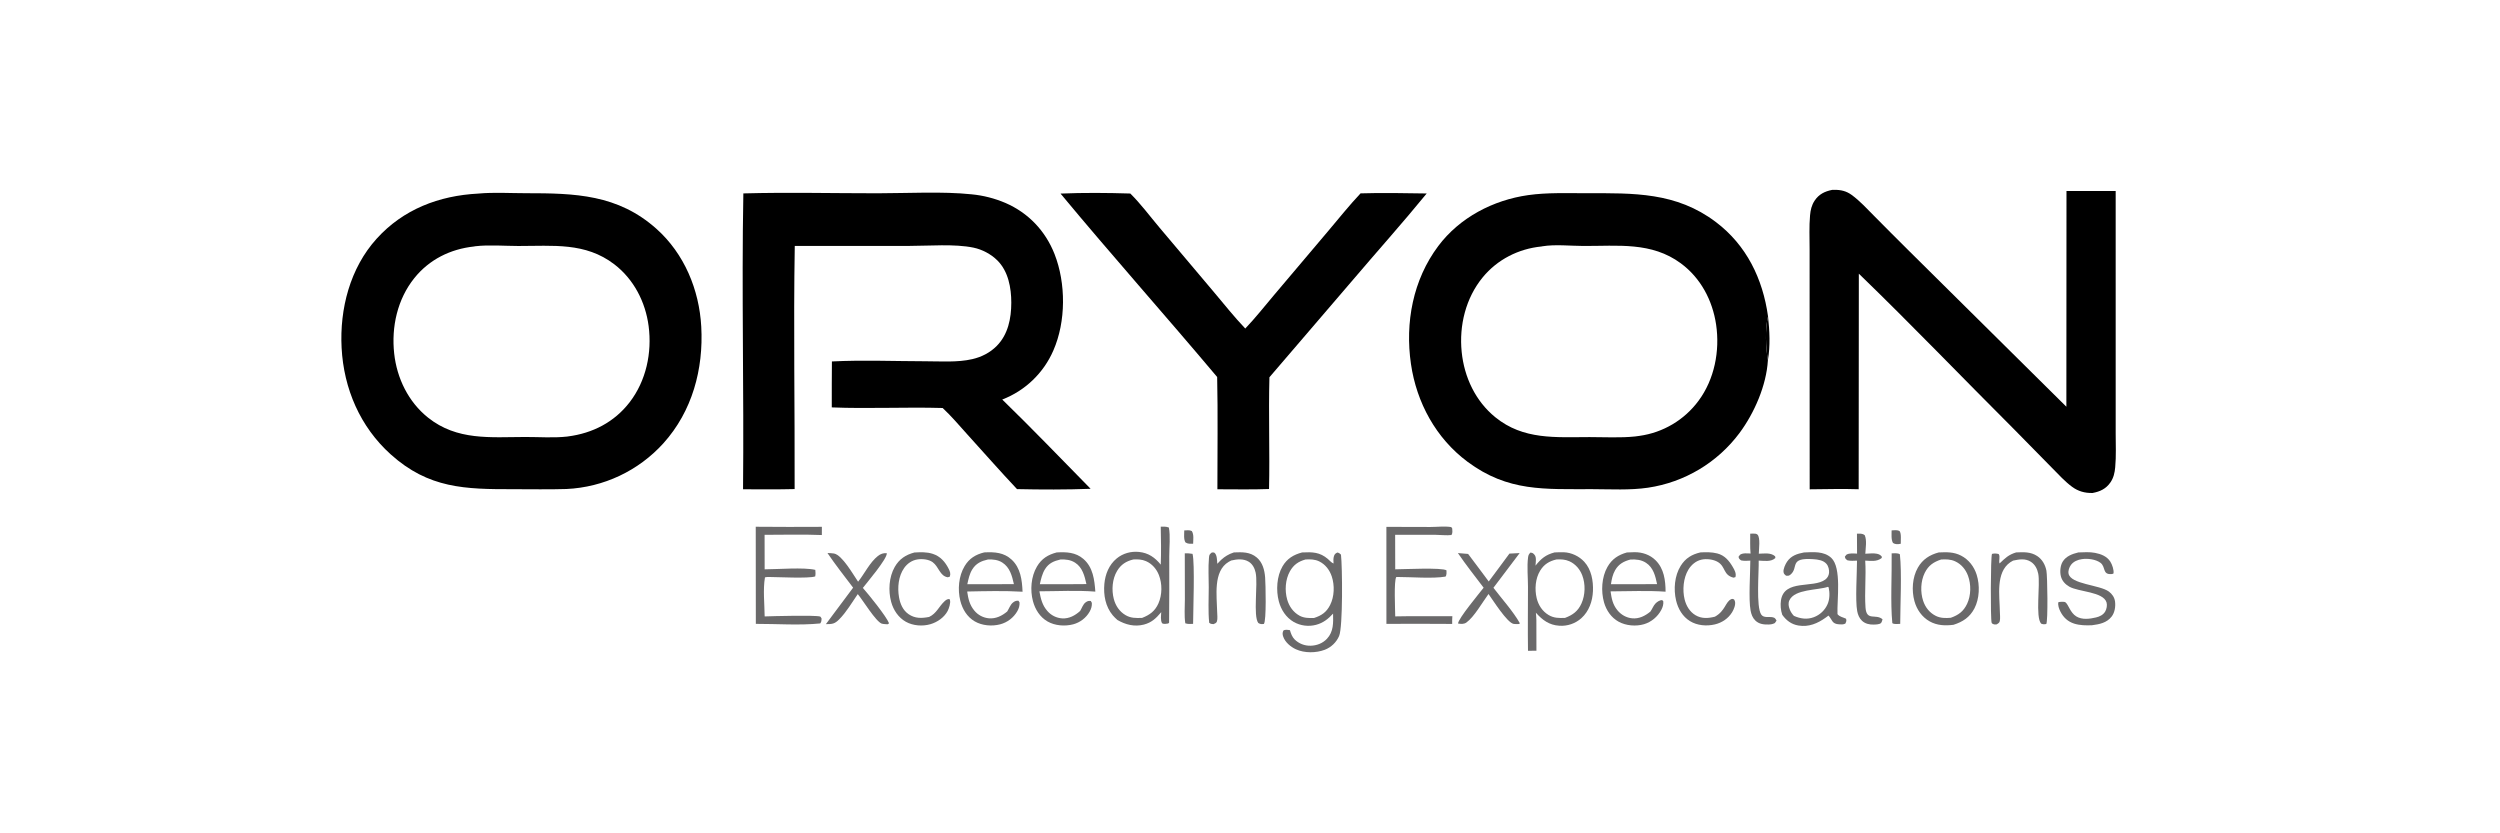 <svg width="300" height="100" viewBox="0 0 300 100" fill="none" xmlns="http://www.w3.org/2000/svg">
<path d="M57.382 23.231C57.397 23.23 57.412 23.227 57.428 23.226C59.287 23.059 61.245 23.185 63.116 23.185C68.998 23.186 74.137 23.32 78.774 27.46C82.121 30.449 83.909 34.77 84.152 39.204C84.431 44.3 83.073 49.347 79.608 53.194C76.617 56.5 72.428 58.476 67.972 58.681C65.854 58.749 63.717 58.701 61.596 58.704C55.822 58.712 51.444 58.628 46.886 54.524C43.217 51.222 41.249 46.641 40.993 41.745C40.749 37.067 42.001 32.181 45.195 28.647C48.392 25.11 52.683 23.476 57.382 23.231ZM68.165 52.371C71.119 51.99 73.719 50.656 75.556 48.272C77.543 45.693 78.254 42.317 77.834 39.121C77.454 36.229 76.053 33.506 73.716 31.716C70.234 29.048 66.324 29.527 62.198 29.519C60.513 29.516 58.697 29.355 57.024 29.551C56.974 29.557 56.924 29.567 56.875 29.579C54.051 29.887 51.522 31.131 49.725 33.365C47.688 35.898 46.951 39.229 47.302 42.422C47.628 45.394 49.005 48.231 51.365 50.114C54.848 52.891 58.847 52.452 63.026 52.438C64.68 52.433 66.433 52.571 68.076 52.385C68.106 52.381 68.135 52.376 68.165 52.371Z" fill="black"/>
<path d="M212.147 43.239C211.97 46.246 210.521 49.565 208.74 51.962C206.094 55.513 202.148 57.872 197.766 58.523C195.591 58.844 193.303 58.706 191.106 58.699C185.368 58.682 180.977 59.041 176.094 55.405C172.314 52.589 169.988 48.308 169.315 43.679C168.594 38.714 169.55 33.582 172.592 29.525C175.16 26.101 179.18 24.009 183.383 23.414C185.677 23.09 188.063 23.189 190.375 23.186C196.045 23.179 201.135 23.044 205.898 26.64C209.584 29.423 211.536 33.456 212.163 37.96C211.787 39.52 211.886 41.646 212.147 43.239ZM196.751 52.302C199.577 51.907 202.125 50.392 203.82 48.099C205.741 45.515 206.399 42.102 205.933 38.95C205.503 36.048 204.085 33.358 201.7 31.599C198.178 29 194.147 29.534 190.022 29.516C188.467 29.51 186.622 29.304 185.092 29.554C185.05 29.56 185.008 29.569 184.966 29.579C182.223 29.852 179.68 31.14 177.924 33.282C175.887 35.766 175.081 39.06 175.401 42.226C175.706 45.255 177.052 48.133 179.441 50.072C182.81 52.806 186.665 52.457 190.75 52.451C192.541 52.448 194.428 52.562 196.21 52.376C196.391 52.357 196.572 52.333 196.751 52.302Z" fill="black"/>
<path d="M89.202 23.209C94.561 23.061 99.956 23.196 105.318 23.194C108.868 23.192 113.116 22.953 116.593 23.318C117.992 23.452 119.361 23.802 120.653 24.354C123.401 25.543 125.453 27.708 126.545 30.489C127.922 33.996 127.923 38.584 126.407 42.048C125.236 44.757 123.025 46.882 120.27 47.944C123.869 51.442 127.356 55.076 130.874 58.656C127.949 58.766 124.968 58.76 122.042 58.693C120.017 56.545 118.065 54.318 116.081 52.132C115.114 51.067 114.173 49.937 113.118 48.96C108.687 48.829 104.24 49.067 99.813 48.888L99.814 46.036L99.829 43.374C103.539 43.186 107.33 43.346 111.047 43.352C112.879 43.354 114.88 43.51 116.676 43.096C117.782 42.841 118.794 42.329 119.599 41.522C120.972 40.145 121.353 38.203 121.355 36.326C121.356 34.543 120.998 32.555 119.683 31.25C118.922 30.495 117.866 29.935 116.818 29.717C114.553 29.246 111.481 29.508 109.127 29.509L95.372 29.516C95.208 39.231 95.385 48.97 95.356 58.688C93.298 58.748 91.225 58.705 89.165 58.714C89.284 46.883 88.984 35.036 89.202 23.209Z" fill="black"/>
<path d="M219.848 22.788C219.933 22.782 220.019 22.782 220.104 22.781C220.904 22.771 221.555 22.921 222.207 23.396C223.209 24.126 224.072 25.086 224.945 25.962C226.34 27.361 227.723 28.774 229.133 30.158L247.965 48.807L247.978 22.917C249.945 22.909 251.913 22.91 253.881 22.921L253.882 45.124L253.882 52.003C253.882 53.347 253.95 54.728 253.826 56.064C253.764 56.739 253.633 57.343 253.239 57.907C252.712 58.662 251.992 58.997 251.108 59.157L251.062 59.158C250.17 59.172 249.389 58.956 248.663 58.426C247.791 57.789 247.037 56.944 246.276 56.181L241.794 51.621C235.54 45.377 229.413 38.983 223.06 32.841L223.04 58.71C221.089 58.641 219.116 58.706 217.162 58.718L217.153 36.877L217.152 29.888C217.152 28.549 217.086 27.171 217.206 25.839C217.263 25.198 217.395 24.618 217.757 24.075C218.272 23.302 218.962 22.97 219.848 22.788Z" fill="black"/>
<path d="M127.264 23.23C130.032 23.113 132.867 23.138 135.637 23.223C136.888 24.457 137.999 25.96 139.137 27.309L145.598 34.966C146.857 36.457 148.085 38.012 149.432 39.424C150.626 38.175 151.711 36.795 152.827 35.475L159.391 27.713C160.667 26.205 161.913 24.641 163.267 23.204C165.901 23.118 168.569 23.183 171.204 23.217C168.292 26.784 165.205 30.223 162.224 33.734L152.331 45.271C152.212 49.737 152.383 54.214 152.285 58.682C150.228 58.764 148.147 58.711 146.088 58.713C146.084 54.225 146.157 49.727 146.059 45.241C139.851 37.857 133.425 30.653 127.264 23.23Z" fill="black"/>
<path d="M156.252 66.293C157.478 66.236 158.38 66.243 159.354 67.087C159.556 67.261 159.78 67.531 160.025 67.622C160.007 67.338 159.984 66.996 160.078 66.723C160.163 66.476 160.269 66.406 160.491 66.3C160.709 66.358 160.761 66.405 160.917 66.557C161.085 67.947 161.158 75.269 160.691 76.327C160.362 77.082 159.745 77.674 158.977 77.972C157.922 78.371 156.543 78.388 155.511 77.914C154.882 77.626 154.22 77.074 153.987 76.403C153.892 76.131 153.881 75.924 154.007 75.665C154.244 75.515 154.531 75.587 154.794 75.622C154.907 76.025 155.062 76.444 155.365 76.743C155.874 77.238 156.562 77.506 157.272 77.486C158.008 77.472 158.718 77.198 159.228 76.66C160.041 75.8 159.994 74.733 159.968 73.636C159.384 74.273 158.789 74.746 157.939 74.976C157.03 75.219 156.061 75.096 155.243 74.632C154.323 74.098 153.725 73.172 153.458 72.157C153.111 70.839 153.205 69.152 153.905 67.958C154.453 67.025 155.228 66.565 156.252 66.293ZM157.681 74.159C158.586 73.865 159.169 73.474 159.612 72.605C160.127 71.594 160.168 70.244 159.813 69.176C159.557 68.404 159.052 67.737 158.314 67.371C157.792 67.113 157.231 67.103 156.662 67.138C155.813 67.374 155.234 67.772 154.794 68.55C154.235 69.54 154.154 70.875 154.465 71.956C154.7 72.771 155.19 73.466 155.94 73.881C156.474 74.176 157.087 74.177 157.681 74.159Z" fill="#6A696A"/>
<path d="M186.544 66.291C186.914 66.276 187.29 66.258 187.66 66.271C188.574 66.305 189.499 66.745 190.114 67.416C190.968 68.348 191.207 69.713 191.154 70.936C191.101 72.147 190.684 73.353 189.765 74.181C189.043 74.826 188.091 75.153 187.124 75.088C185.9 75.013 185.091 74.409 184.305 73.526C184.345 73.812 184.348 74.11 184.365 74.399L184.371 78.085L183.359 78.098C183.322 75.543 183.357 72.982 183.358 70.427C183.358 69.291 183.222 67.988 183.37 66.87C183.405 66.6 183.469 66.51 183.643 66.312C183.909 66.331 183.98 66.386 184.155 66.592C184.397 66.88 184.283 67.516 184.259 67.877C184.935 67.031 185.487 66.571 186.544 66.291ZM187.8 74.149C188.735 73.795 189.358 73.347 189.778 72.412C190.236 71.395 190.269 70.085 189.871 69.045C189.588 68.303 189.05 67.674 188.318 67.347C187.816 67.124 187.305 67.106 186.765 67.136C185.911 67.338 185.291 67.711 184.822 68.473C184.239 69.42 184.145 70.711 184.401 71.776C184.603 72.617 185.081 73.352 185.829 73.8C186.469 74.183 187.075 74.173 187.8 74.149Z" fill="#6A696A"/>
<path d="M139.289 63.198C139.628 63.194 139.945 63.173 140.265 63.305C140.462 64.334 140.309 65.699 140.31 66.765C140.322 69.418 140.316 72.07 140.291 74.723L140.182 74.822C139.947 74.852 139.661 74.925 139.452 74.788C139.234 74.447 139.332 73.854 139.348 73.457L139.33 73.478C138.73 74.197 138.197 74.707 137.265 74.95C136.149 75.24 135.058 74.967 134.088 74.396C133.895 74.222 133.702 74.043 133.534 73.844C132.654 72.793 132.403 71.403 132.523 70.066C132.628 68.903 133.079 67.78 133.995 67.021C134.744 66.4 135.721 66.133 136.684 66.232C137.806 66.347 138.599 66.9 139.29 67.757C139.349 66.242 139.322 64.715 139.289 63.198ZM137.053 74.148C137.971 73.791 138.599 73.332 139.01 72.412C139.47 71.382 139.478 70.05 139.067 69.003C138.781 68.274 138.243 67.653 137.517 67.337C137.025 67.124 136.528 67.108 136.001 67.135C135.133 67.346 134.518 67.736 134.05 68.514C133.471 69.476 133.375 70.796 133.654 71.87C133.865 72.679 134.334 73.389 135.065 73.816C135.708 74.192 136.328 74.173 137.053 74.148Z" fill="#6A696A"/>
<path d="M232.642 66.293C233.602 66.25 234.455 66.222 235.337 66.679C236.249 67.152 236.894 67.995 237.2 68.967C237.597 70.225 237.547 71.83 236.93 73.01C236.374 74.072 235.538 74.62 234.423 74.974C233.435 75.105 232.443 75.063 231.558 74.565C230.635 74.046 230.009 73.146 229.732 72.136C229.382 70.858 229.478 69.281 230.144 68.117C230.716 67.118 231.552 66.587 232.642 66.293ZM234.095 74.133C235.022 73.807 235.623 73.364 236.052 72.458C236.528 71.453 236.544 70.128 236.161 69.091C235.881 68.333 235.354 67.695 234.61 67.356C234.073 67.11 233.511 67.105 232.933 67.141C232.015 67.446 231.412 67.856 230.97 68.74C230.475 69.731 230.431 71.063 230.78 72.106C231.045 72.897 231.551 73.534 232.303 73.909C232.867 74.189 233.482 74.187 234.095 74.133Z" fill="#6A696A"/>
<path d="M216.476 66.295C217.583 66.247 218.862 66.124 219.745 66.938C221.024 68.116 220.426 71.997 220.499 73.696C220.758 74.027 221.148 74.062 221.524 74.245C221.609 74.512 221.551 74.571 221.443 74.83C221.219 74.953 220.966 74.936 220.718 74.922C219.807 74.872 219.906 74.41 219.419 73.869C219.315 73.947 219.21 74.025 219.104 74.101C218.117 74.813 217.051 75.27 215.806 75.062C214.966 74.921 214.353 74.453 213.87 73.775C213.686 73.239 213.629 72.585 213.718 72.026C214.12 69.477 217.606 70.627 219.034 69.547C219.292 69.354 219.456 69.062 219.486 68.742C219.521 68.388 219.414 67.94 219.179 67.668C218.795 67.223 218.149 67.141 217.598 67.102C214.627 66.888 215.888 68.117 214.848 68.962C214.658 69.117 214.553 69.1 214.323 69.082C214.161 68.941 214.067 68.887 214.026 68.664C213.96 68.312 214.246 67.697 214.446 67.403C214.936 66.681 215.657 66.451 216.476 66.295ZM215.266 73.902C216.041 74.248 216.846 74.37 217.661 74.062C218.4 73.785 218.995 73.221 219.309 72.498C219.576 71.895 219.581 71.119 219.437 70.484L219.351 70.421C218.116 70.842 215.367 70.674 214.728 72.034C214.561 72.39 214.629 72.768 214.765 73.12C214.884 73.427 215.042 73.66 215.266 73.902Z" fill="#6A696A"/>
<path d="M126.805 66.292C127.97 66.225 129.079 66.272 130.007 67.072C131.163 68.069 131.336 69.57 131.441 70.995C129.239 70.82 126.936 70.95 124.725 70.957C124.896 71.851 125.064 72.611 125.678 73.314C126.13 73.842 126.777 74.164 127.472 74.208C128.303 74.253 129.024 73.854 129.618 73.314C129.807 73.005 129.969 72.505 130.267 72.29C130.498 72.123 130.626 72.085 130.895 72.118L131.023 72.347C131.044 72.735 130.942 73.071 130.753 73.406C130.324 74.15 129.617 74.693 128.787 74.917C127.793 75.181 126.593 75.092 125.694 74.57C124.791 74.046 124.219 73.135 123.955 72.142C123.598 70.803 123.722 69.19 124.435 67.983C124.996 67.032 125.759 66.566 126.805 66.292ZM124.781 70.103L128.057 70.105L130.37 70.09C130.153 69.124 129.899 68.079 129 67.514C128.455 67.171 127.884 67.118 127.256 67.138C126.465 67.32 125.851 67.581 125.405 68.293C125.063 68.839 124.92 69.483 124.781 70.103Z" fill="#6A696A"/>
<path d="M118.111 66.288L118.166 66.285C119.36 66.229 120.466 66.297 121.39 67.15C122.478 68.153 122.646 69.615 122.707 71.007C120.506 70.875 118.267 70.938 116.062 70.982C116.186 71.839 116.347 72.58 116.913 73.263C117.35 73.8 117.986 74.137 118.676 74.198C119.512 74.266 120.241 73.901 120.863 73.38C121.08 73.049 121.232 72.575 121.54 72.319C121.757 72.138 121.943 72.068 122.215 72.086L122.346 72.296C122.364 72.682 122.271 73.006 122.081 73.339C121.631 74.124 120.883 74.695 120.007 74.922C119.025 75.179 117.844 75.078 116.96 74.561C116.048 74.027 115.489 73.1 115.238 72.094C114.902 70.752 115.034 69.13 115.757 67.931C116.317 67.002 117.078 66.542 118.111 66.288ZM116.078 70.106L119.368 70.105L121.668 70.092C121.444 69.105 121.185 68.081 120.27 67.502C119.751 67.173 119.164 67.116 118.563 67.135C117.756 67.32 117.132 67.596 116.679 68.32C116.339 68.864 116.212 69.488 116.078 70.106Z" fill="#6A696A"/>
<path d="M195.23 66.295C195.53 66.278 195.831 66.268 196.132 66.263C197.074 66.254 197.992 66.563 198.669 67.232C199.687 68.24 199.862 69.645 199.87 71.003C197.693 70.849 195.451 70.955 193.267 70.965C193.393 71.828 193.523 72.54 194.091 73.234C194.534 73.773 195.166 74.134 195.865 74.199C196.698 74.276 197.424 73.904 198.046 73.39C198.274 73.083 198.4 72.679 198.672 72.404C198.869 72.206 199.176 72.011 199.459 72.006L199.595 72.159C199.632 72.535 199.526 72.867 199.351 73.197C198.923 74.005 198.158 74.646 197.279 74.905C196.312 75.19 195.113 75.09 194.227 74.599C193.345 74.11 192.755 73.242 192.483 72.285C192.103 70.947 192.196 69.258 192.892 68.035C193.434 67.08 194.193 66.587 195.23 66.295ZM196.505 70.105L198.85 70.093C198.648 69.128 198.405 68.109 197.518 67.535C196.937 67.159 196.332 67.115 195.658 67.142C194.859 67.351 194.246 67.68 193.82 68.414C193.515 68.942 193.405 69.511 193.313 70.107L196.505 70.105Z" fill="#6A696A"/>
<path d="M90.689 63.21C93.334 63.234 95.98 63.237 98.626 63.219C98.632 63.547 98.625 63.876 98.622 64.205C96.342 64.11 94.034 64.18 91.751 64.179L91.758 68.319C93.305 68.317 96.475 68.058 97.836 68.385C97.869 68.663 97.878 68.894 97.826 69.169C97.028 69.444 93.37 69.241 92.27 69.237C92.103 69.226 91.958 69.252 91.796 69.284C91.546 70.729 91.744 72.492 91.759 73.971C92.787 73.935 97.77 73.802 98.414 73.983C98.487 74.003 98.554 74.167 98.594 74.237C98.575 74.502 98.579 74.596 98.427 74.812C95.915 75.064 93.234 74.857 90.7 74.864L90.689 63.21Z" fill="#6A696A"/>
<path d="M166.367 63.223L171.652 63.237C172.472 63.235 173.343 63.123 174.153 63.249L174.268 63.422C174.285 63.693 174.329 63.962 174.179 64.203C173.588 64.276 172.89 64.181 172.287 64.179L167.418 64.176L167.427 68.318C168.34 68.318 173.078 68.077 173.579 68.444C173.579 68.684 173.62 69 173.459 69.192C171.915 69.457 169.362 69.238 167.711 69.238L167.557 69.241C167.248 69.664 167.424 73.186 167.428 73.967C169.709 73.913 172.001 73.959 174.283 73.94C174.253 74.248 174.263 74.562 174.261 74.871C171.631 74.852 169 74.85 166.37 74.864L166.367 63.223Z" fill="#6A696A"/>
<path d="M249.402 66.291C250.063 66.27 250.754 66.219 251.407 66.344C252.122 66.482 252.82 66.751 253.234 67.387C253.455 67.726 253.698 68.423 253.617 68.821C253.55 68.853 253.483 68.879 253.408 68.886C252.243 68.987 252.727 68.031 252.05 67.532C251.476 67.109 250.523 66.996 249.834 67.095C249.328 67.168 248.817 67.376 248.507 67.801C248.308 68.075 248.162 68.484 248.224 68.825C248.462 70.122 251.971 70.175 253.066 70.989C253.454 71.277 253.737 71.686 253.803 72.172C253.885 72.77 253.774 73.506 253.396 73.99C252.812 74.74 251.94 74.912 251.046 75.028C250.337 75.061 249.585 75.051 248.904 74.835C248.144 74.594 247.608 74.095 247.25 73.391C247.096 73.086 246.904 72.593 247.013 72.254C247.179 72.222 247.712 72.169 247.853 72.276C248.225 72.561 248.422 73.516 249.15 73.966C249.854 74.401 250.755 74.273 251.519 74.094C251.963 73.99 252.39 73.785 252.628 73.375C252.796 73.087 252.882 72.621 252.788 72.301C252.408 70.995 249.409 71.033 248.311 70.396C247.831 70.117 247.453 69.717 247.31 69.171C247.169 68.634 247.227 67.884 247.52 67.404C247.928 66.735 248.681 66.466 249.402 66.291Z" fill="#6A696A"/>
<path d="M148.068 66.29C149.063 66.251 149.998 66.215 150.809 66.898C151.517 67.495 151.747 68.409 151.816 69.295C151.874 70.045 151.986 74.499 151.665 74.874C151.386 74.91 151.238 74.906 150.994 74.758C150.354 73.908 150.974 70.085 150.677 68.718C150.565 68.2 150.317 67.697 149.852 67.409C149.226 67.02 148.429 67.097 147.747 67.26C147.644 67.309 147.543 67.363 147.444 67.421C145.548 68.54 146.026 71.535 146.059 73.409C146.065 73.739 146.133 74.26 146.034 74.564C145.964 74.776 145.804 74.815 145.619 74.897C145.371 74.877 145.304 74.888 145.102 74.732C144.964 73.341 145.048 71.875 145.049 70.472C145.049 69.32 144.971 68.107 145.075 66.96C145.109 66.577 145.112 66.553 145.412 66.302C145.528 66.299 145.66 66.267 145.752 66.346C146.058 66.609 146.046 67.284 146.073 67.654C146.173 67.618 146.763 66.695 148.068 66.29Z" fill="#6A696A"/>
<path d="M241.935 66.29C242.836 66.251 243.683 66.207 244.471 66.729C245.071 67.126 245.428 67.775 245.568 68.469C245.696 69.109 245.77 74.554 245.553 74.882C245.28 74.925 245.196 74.934 244.937 74.837C244.223 74.049 244.852 70.145 244.588 68.842C244.473 68.272 244.205 67.736 243.703 67.415C243.036 66.987 242.301 67.117 241.572 67.273C241.455 67.333 241.341 67.398 241.233 67.473C239.464 68.701 239.957 71.491 239.983 73.369C239.988 73.717 240.049 74.202 239.972 74.538C239.923 74.753 239.776 74.813 239.606 74.925C239.452 74.942 239.327 74.956 239.183 74.887C239.084 74.839 239.029 74.825 238.994 74.715C238.854 74.269 238.869 66.801 239.039 66.467C239.336 66.396 239.542 66.411 239.838 66.482C240.066 66.784 239.817 67.261 239.949 67.615C240.612 66.978 241.029 66.562 241.935 66.29Z" fill="#6A696A"/>
<path d="M204.05 66.288C204.727 66.256 205.409 66.243 206.071 66.413C206.956 66.64 207.496 67.284 207.942 68.052C208.166 68.437 208.37 68.809 208.252 69.254L208.021 69.32C206.769 69.004 207.097 68.022 206.153 67.445C205.617 67.118 204.763 67.018 204.156 67.163C203.488 67.323 202.958 67.781 202.606 68.359C201.997 69.356 201.879 70.809 202.154 71.929C202.342 72.693 202.768 73.415 203.458 73.824C204.199 74.263 204.986 74.206 205.789 74.002C207.057 73.298 207.037 72.216 207.751 71.899C207.897 71.834 207.942 71.875 208.087 71.929C208.132 72.007 208.173 72.087 208.196 72.175C208.298 72.567 208.058 73.134 207.856 73.466C207.397 74.218 206.64 74.725 205.788 74.928C204.802 75.162 203.671 75.072 202.796 74.533C201.902 73.982 201.364 73.053 201.128 72.049C200.814 70.712 200.942 69.092 201.679 67.908C202.253 66.986 203.01 66.532 204.05 66.288Z" fill="#6A696A"/>
<path d="M109.727 66.3C110.476 66.259 111.203 66.225 111.927 66.46C112.843 66.757 113.42 67.421 113.843 68.263C114.006 68.588 114.097 68.846 113.979 69.196L113.736 69.275C112.773 69.128 112.671 68.014 111.919 67.462C111.439 67.11 110.643 67.039 110.073 67.135C109.421 67.246 108.878 67.622 108.5 68.157C107.808 69.133 107.681 70.507 107.881 71.658C108.018 72.452 108.342 73.228 109.028 73.699C109.807 74.235 110.606 74.205 111.495 74.033C112.387 73.612 112.652 72.799 113.338 72.159C113.528 71.982 113.675 71.878 113.936 71.883C113.958 71.921 113.977 71.958 113.991 71.999C114.104 72.324 113.877 73.018 113.719 73.316C113.308 74.09 112.49 74.655 111.663 74.9C110.718 75.18 109.575 75.098 108.708 74.615C107.813 74.115 107.212 73.219 106.944 72.243C106.576 70.906 106.67 69.245 107.371 68.029C107.921 67.074 108.682 66.58 109.727 66.3Z" fill="#6A696A"/>
<path d="M181.13 66.432L182.358 66.369L179.211 70.535C180.201 71.835 181.615 73.407 182.387 74.797L182.278 74.882C182.072 74.889 181.847 74.903 181.643 74.87C180.862 74.742 179.148 72.009 178.622 71.281C177.911 72.239 176.903 74.031 175.976 74.696C175.672 74.914 175.325 74.882 174.968 74.826C174.956 74.26 177.55 71.161 178.036 70.524C176.994 69.151 175.919 67.791 174.947 66.368L176.173 66.471C177.014 67.56 177.816 68.681 178.648 69.778C179.495 68.681 180.292 67.539 181.13 66.432Z" fill="#6A696A"/>
<path d="M102.972 69.804C103.75 68.837 104.37 67.492 105.343 66.723C105.661 66.471 106.011 66.34 106.417 66.385C106.476 67.05 104.047 69.894 103.542 70.549C104.227 71.322 106.362 73.956 106.69 74.799L106.515 74.914C106.426 74.91 106.337 74.904 106.248 74.897C106.121 74.886 105.929 74.88 105.812 74.838C105.097 74.586 103.523 71.995 102.933 71.292C102.234 72.3 101.567 73.456 100.702 74.325C100.15 74.879 99.87 74.894 99.105 74.898L102.374 70.521C101.336 69.149 100.263 67.789 99.296 66.365C99.552 66.376 99.834 66.374 100.084 66.422C101.069 66.609 102.374 68.942 102.972 69.804Z" fill="#6A696A"/>
<path d="M210.025 64.04C210.131 64.036 210.237 64.033 210.343 64.032C210.522 64.03 210.769 64.02 210.9 64.154C211.264 64.529 211.064 65.9 211.057 66.446C211.683 66.428 212.476 66.293 212.983 66.733C213.053 66.795 213.034 66.869 213.04 66.96C213.025 66.973 213.01 66.987 212.995 67.001C212.507 67.443 211.654 67.297 211.043 67.272C211.082 68.597 210.709 72.834 211.353 73.753C211.661 74.192 212.286 73.971 212.741 74.076C213.019 74.14 213.044 74.243 213.184 74.474L212.984 74.765C212.726 74.901 212.505 74.934 212.219 74.942C211.636 74.956 211.075 74.889 210.637 74.46C210.304 74.134 210.153 73.711 210.07 73.263C209.813 71.882 210.037 68.835 210.038 67.275C209.666 67.294 209.3 67.329 208.933 67.248C208.728 67.089 208.683 67.07 208.622 66.817L208.802 66.572C209.156 66.332 209.657 66.411 210.068 66.423C209.991 65.647 210.035 64.821 210.025 64.04Z" fill="#6A696A"/>
<path d="M222.835 64.04C223.22 64.047 223.459 63.986 223.772 64.227C224.042 64.871 223.87 65.752 223.838 66.448C224.267 66.433 224.813 66.36 225.233 66.451C225.489 66.506 225.7 66.61 225.838 66.836L225.777 66.983C225.193 67.425 224.513 67.303 223.825 67.274C223.951 69.142 223.73 71.037 223.861 72.903C223.98 74.585 225.091 73.603 225.903 74.314C225.862 74.449 225.818 74.668 225.715 74.767C225.544 74.935 225.094 74.941 224.856 74.95C224.345 74.969 223.808 74.849 223.431 74.483C223.106 74.167 222.947 73.767 222.863 73.329C222.621 72.061 222.84 68.762 222.842 67.276C222.455 67.294 222.082 67.321 221.7 67.242C221.478 67.077 221.438 67.067 221.383 66.796L221.574 66.561C221.937 66.345 222.437 66.422 222.847 66.435L222.835 64.04Z" fill="#6A696A"/>
<path d="M226.999 66.399C227.292 66.4 227.741 66.341 227.986 66.517C228.232 68.775 228.033 72.472 228.026 74.864C227.751 74.87 227.312 74.939 227.08 74.779C226.838 72.36 227.038 68.936 226.999 66.399Z" fill="#6A696A"/>
<path d="M142.174 66.397C142.498 66.39 142.785 66.403 143.106 66.463C143.395 67.597 143.178 73.31 143.172 74.863C142.849 74.878 142.549 74.903 142.236 74.797C142.096 73.88 142.185 72.838 142.185 71.908L142.174 66.397Z" fill="#6A696A"/>
<path d="M226.993 63.646C227.31 63.629 227.676 63.564 227.957 63.739C228.185 64.06 228.076 64.838 228.093 65.249C228.081 65.251 228.07 65.254 228.058 65.257C227.735 65.326 227.433 65.336 227.159 65.156C226.921 64.762 226.997 64.102 226.993 63.646Z" fill="#6A696A"/>
<path d="M142.112 63.65C142.41 63.637 142.745 63.585 143.018 63.726C143.285 64.145 143.183 64.754 143.177 65.246C142.811 65.245 142.575 65.293 142.258 65.091C142.023 64.725 142.108 64.08 142.112 63.65Z" fill="#6A696A"/>
<path d="M212.164 37.96C212.352 39.7 212.446 41.503 212.148 43.239C211.886 41.646 211.788 39.519 212.164 37.96Z" fill="black"/>
</svg>
